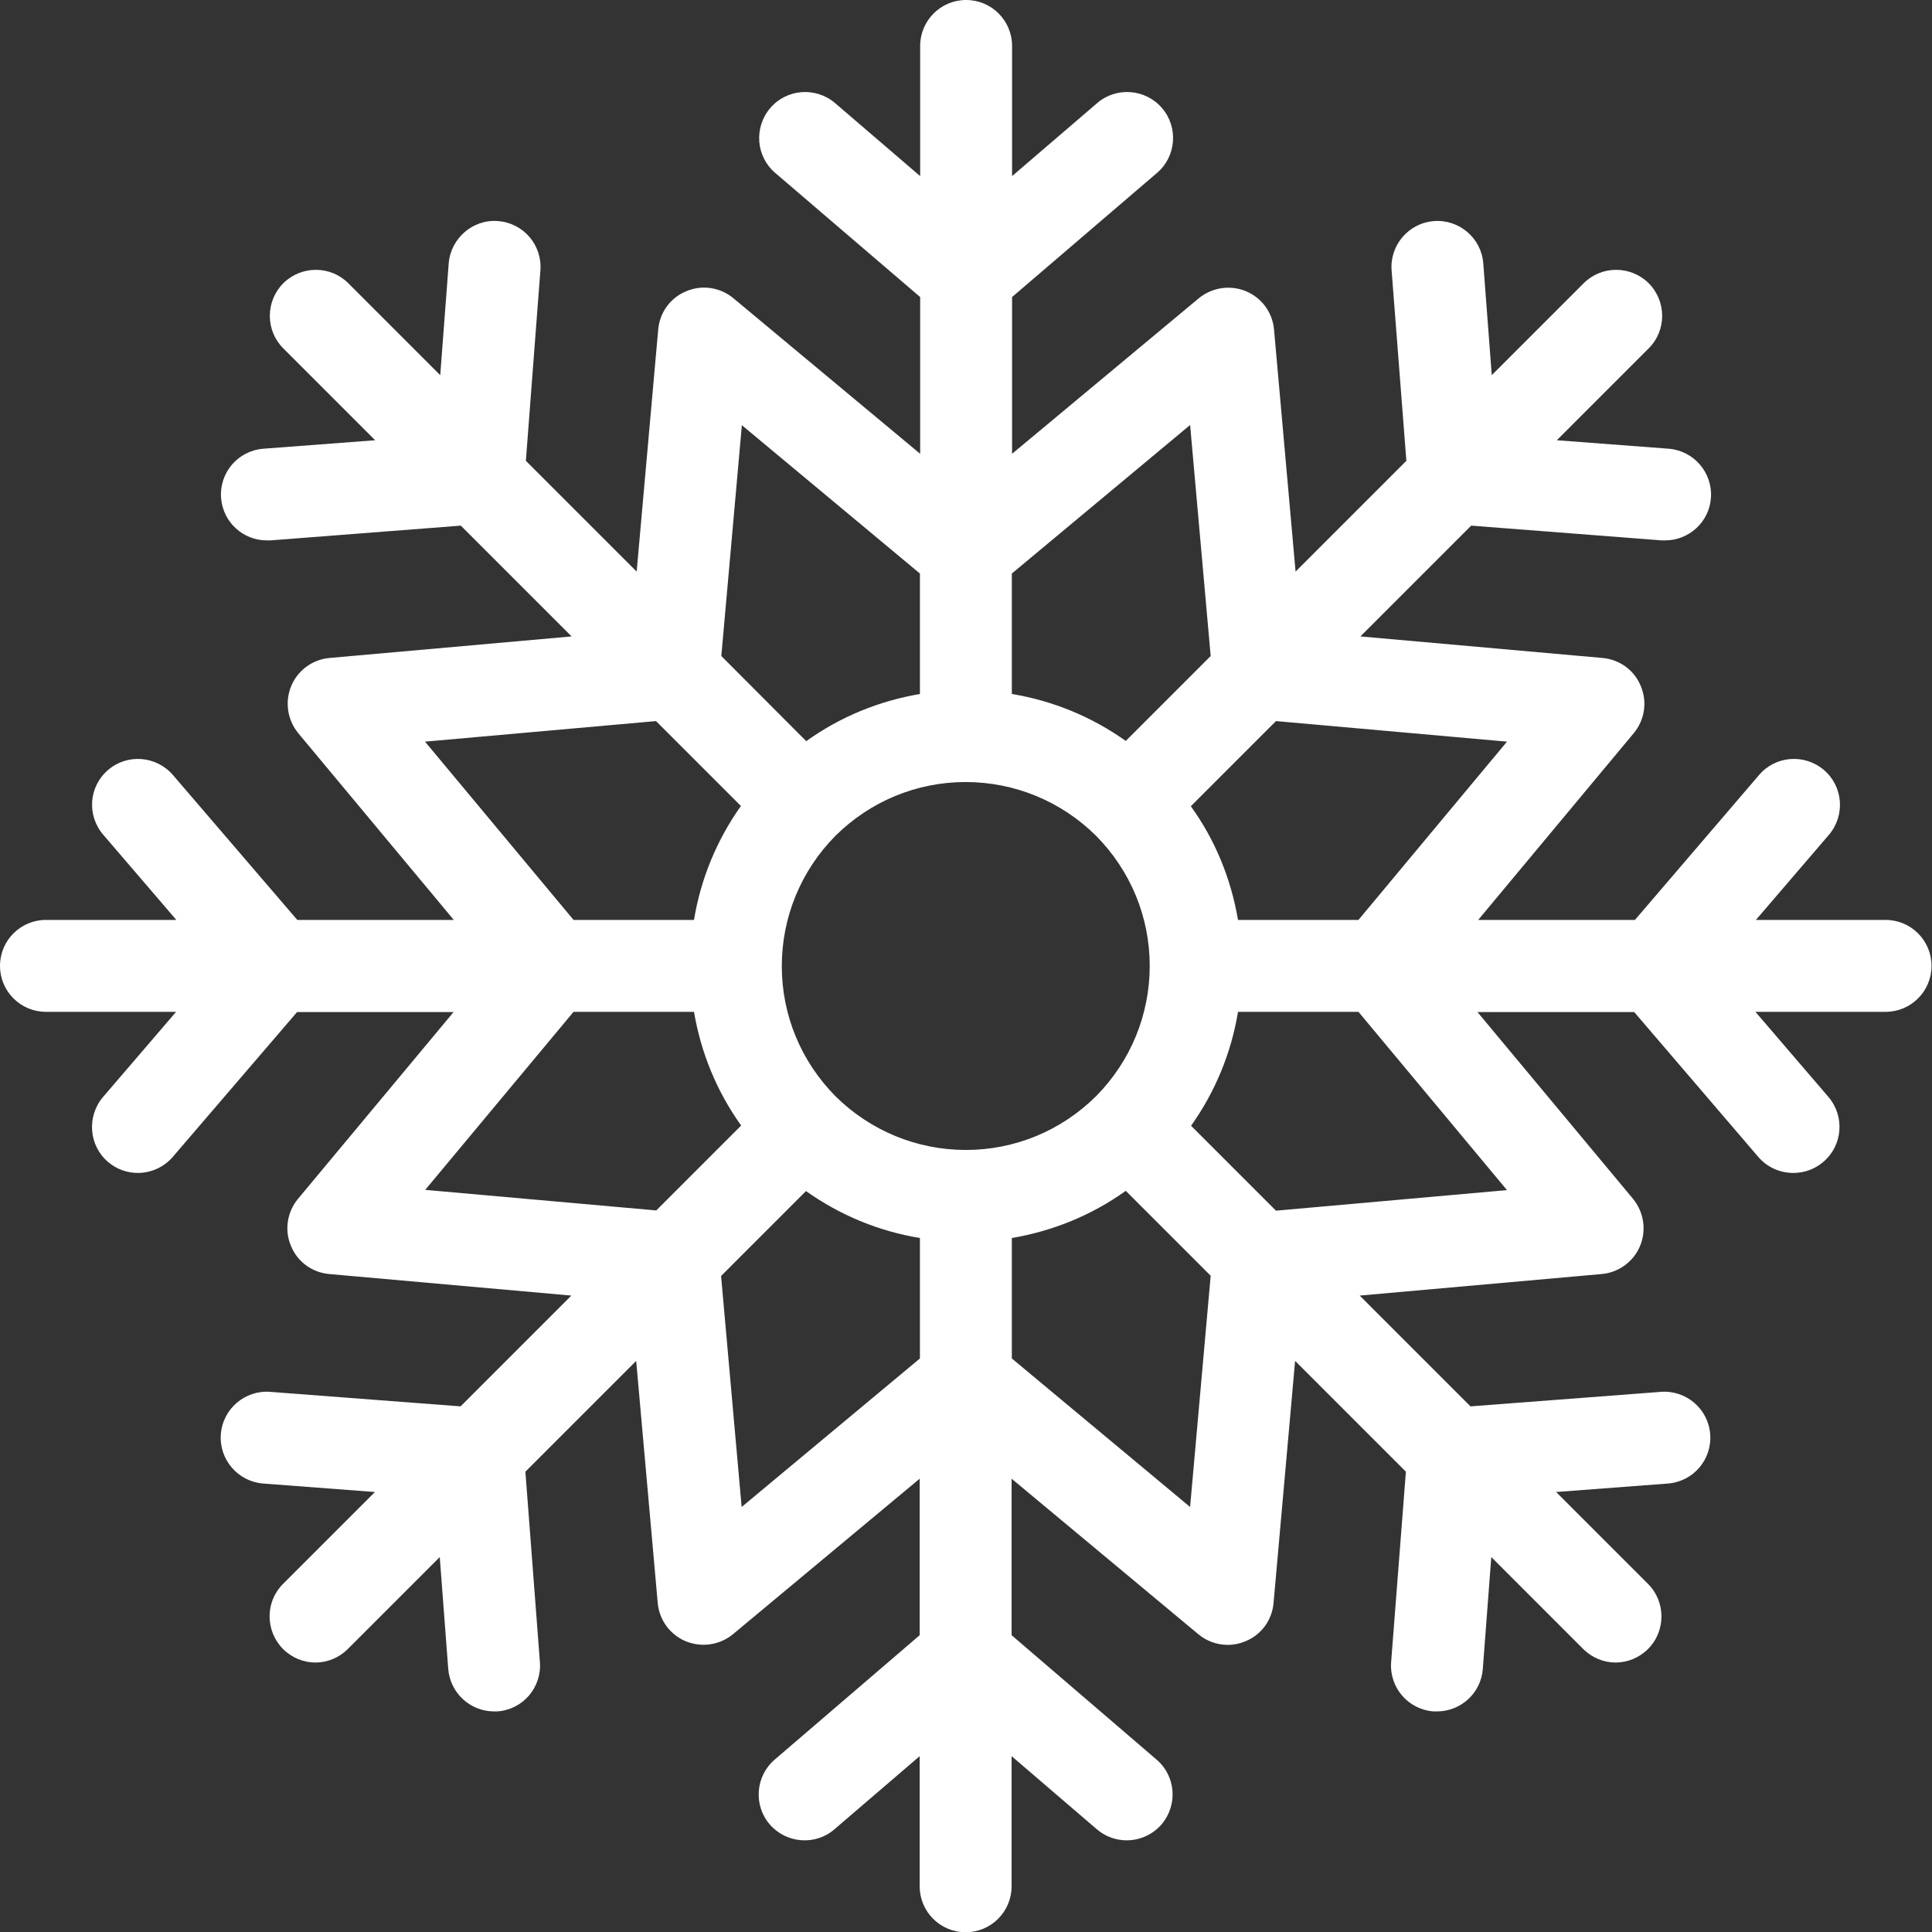 <?xml version="1.0" encoding="UTF-8"?>
<svg id="Layer_2" data-name="Layer 2" xmlns="http://www.w3.org/2000/svg" width="79.87" height="79.87" viewBox="0 0 79.87 79.87">
  <rect x="0" y="0" width="79.87" height="79.87" fill="#333333" stroke="none"/>
  <defs>
    <style>
      .cls-1 {
        fill: #fff;
      }
    </style>
  </defs>
  <g id="Layer_1-2" data-name="Layer 1">
    <path class="cls-1" d="M77.97,38.03h-5.38l3.02-3.52c.68-.8.59-2-.21-2.68-.8-.68-2-.59-2.68.21l-5.13,5.99h-6.48l6.43-7.72c.45-.54.57-1.29.29-1.95-.27-.66-.88-1.1-1.59-1.16l-10-.89,4.58-4.58,7.87.61c.05,0,.1,0,.15,0,.98,0,1.82-.76,1.89-1.75.08-1.05-.71-1.96-1.75-2.04l-4.62-.35,3.8-3.8c.74-.74.74-1.94,0-2.69-.75-.74-1.95-.74-2.69,0l-3.8,3.8-.35-4.62c-.08-1.05-1-1.83-2.04-1.75-1.05.08-1.83,1-1.75,2.04l.61,7.87-4.58,4.58-.89-10c-.06-.71-.51-1.32-1.16-1.59-.65-.27-1.4-.16-1.95.29l-7.72,6.43v-6.48l5.99-5.13c.8-.68.89-1.89.21-2.68-.68-.8-1.89-.89-2.68-.21l-3.52,3.02V1.9c0-1.05-.85-1.9-1.9-1.9s-1.9.85-1.9,1.9v5.38l-3.52-3.02c-.8-.68-2-.59-2.68.21-.68.8-.59,2,.21,2.68l5.99,5.13v6.48l-7.72-6.43c-.54-.45-1.29-.57-1.95-.29-.66.27-1.1.88-1.16,1.59l-.89,10-4.58-4.58.6-7.87c.08-1.05-.7-1.96-1.75-2.04-1.03-.09-1.96.71-2.04,1.75l-.35,4.62-3.8-3.8c-.74-.74-1.94-.74-2.69,0-.74.75-.74,1.95,0,2.69l3.8,3.8-4.62.35c-1.05.08-1.83.99-1.75,2.04.08,1,.91,1.75,1.89,1.75.05,0,.1,0,.15,0l7.87-.61,4.58,4.58-10,.89c-.71.06-1.32.51-1.59,1.16-.27.65-.16,1.4.29,1.95l6.43,7.72h-6.47l-5.14-5.99c-.69-.8-1.89-.89-2.68-.21-.8.68-.89,1.88-.2,2.68l3.02,3.52H1.9c-1.05,0-1.9.85-1.9,1.9s.85,1.9,1.9,1.9h5.38l-3.02,3.52c-.68.8-.59,2,.2,2.68.36.31.8.46,1.24.46.53,0,1.07-.23,1.44-.66l5.14-5.99h6.47l-6.43,7.72c-.45.54-.57,1.3-.29,1.95.27.66.88,1.1,1.59,1.16l10,.89-4.58,4.58-7.87-.6c-1.04-.08-1.96.7-2.04,1.75-.08,1.05.71,1.96,1.75,2.04l4.62.35-3.8,3.8c-.74.74-.74,1.94,0,2.69.37.37.86.56,1.34.56s.97-.19,1.34-.56l3.8-3.8.35,4.62c.08,1,.91,1.76,1.89,1.76.05,0,.1,0,.15,0,1.05-.08,1.83-.99,1.75-2.04l-.6-7.87,4.58-4.58.89,10c.06.71.51,1.32,1.16,1.59.66.27,1.4.16,1.95-.29l7.72-6.43v6.47l-5.99,5.14c-.8.68-.89,1.89-.21,2.68.68.79,1.89.89,2.68.2l3.52-3.02v5.38c0,1.05.85,1.9,1.9,1.9s1.9-.85,1.9-1.9v-5.38l3.52,3.02c.36.31.8.46,1.24.46.53,0,1.07-.23,1.44-.66.68-.8.59-2-.21-2.68l-5.99-5.14v-6.47l7.72,6.43c.35.29.78.44,1.22.44.25,0,.49-.05.73-.15.66-.27,1.1-.88,1.16-1.59l.89-10,4.58,4.58-.61,7.87c-.08,1.05.7,1.96,1.75,2.04.05,0,.1,0,.15,0,.98,0,1.82-.76,1.89-1.76l.35-4.62,3.8,3.8c.37.37.86.56,1.34.56s.97-.19,1.34-.56c.74-.74.74-1.95,0-2.69l-3.8-3.8,4.62-.35c1.05-.08,1.83-.99,1.75-2.04-.08-1.05-1-1.83-2.04-1.75l-7.87.6-4.58-4.58,10-.89c.7-.06,1.32-.51,1.59-1.16.27-.65.16-1.4-.29-1.95l-6.43-7.72h6.48l5.13,5.99c.38.44.91.66,1.45.66.44,0,.88-.15,1.24-.46.8-.68.89-1.88.21-2.68l-3.02-3.52h5.38c1.05,0,1.9-.85,1.9-1.9s-.85-1.9-1.9-1.9ZM62.3,30.66l-6.14,7.37h-4.98c-.29-1.7-.94-3.3-1.95-4.7l3.52-3.52,9.55.85ZM39.93,47.54c-2.02,0-3.94-.79-5.38-2.21-1.44-1.45-2.23-3.37-2.23-5.39s.79-3.94,2.21-5.38c1.45-1.44,3.37-2.23,5.39-2.23s3.94.79,5.38,2.21c1.44,1.45,2.23,3.37,2.23,5.39s-.79,3.94-2.21,5.38c-1.45,1.44-3.37,2.23-5.39,2.23ZM49.2,17.57l.85,9.55-3.51,3.51c-1.41-1-3.01-1.66-4.71-1.94v-4.98l7.37-6.14ZM30.66,17.57l7.37,6.14v4.98c-1.7.29-3.29.94-4.7,1.95l-3.51-3.52.85-9.55ZM17.57,30.66l9.55-.85,3.51,3.51c-1,1.41-1.66,3.01-1.94,4.71h-4.98l-6.14-7.37ZM17.57,49.2l6.14-7.37h4.98c.29,1.7.94,3.29,1.95,4.7l-3.51,3.51-9.55-.85ZM30.66,62.3l-.85-9.55,3.51-3.51c1.41,1,3.01,1.66,4.71,1.94v4.98l-7.37,6.14ZM49.2,62.3l-7.37-6.14v-4.98c1.7-.29,3.3-.94,4.71-1.95l3.51,3.51-.85,9.55ZM62.3,49.2l-9.55.85-3.51-3.51c1-1.41,1.66-3.01,1.94-4.71h4.98l6.14,7.37"/>
  </g>
</svg>